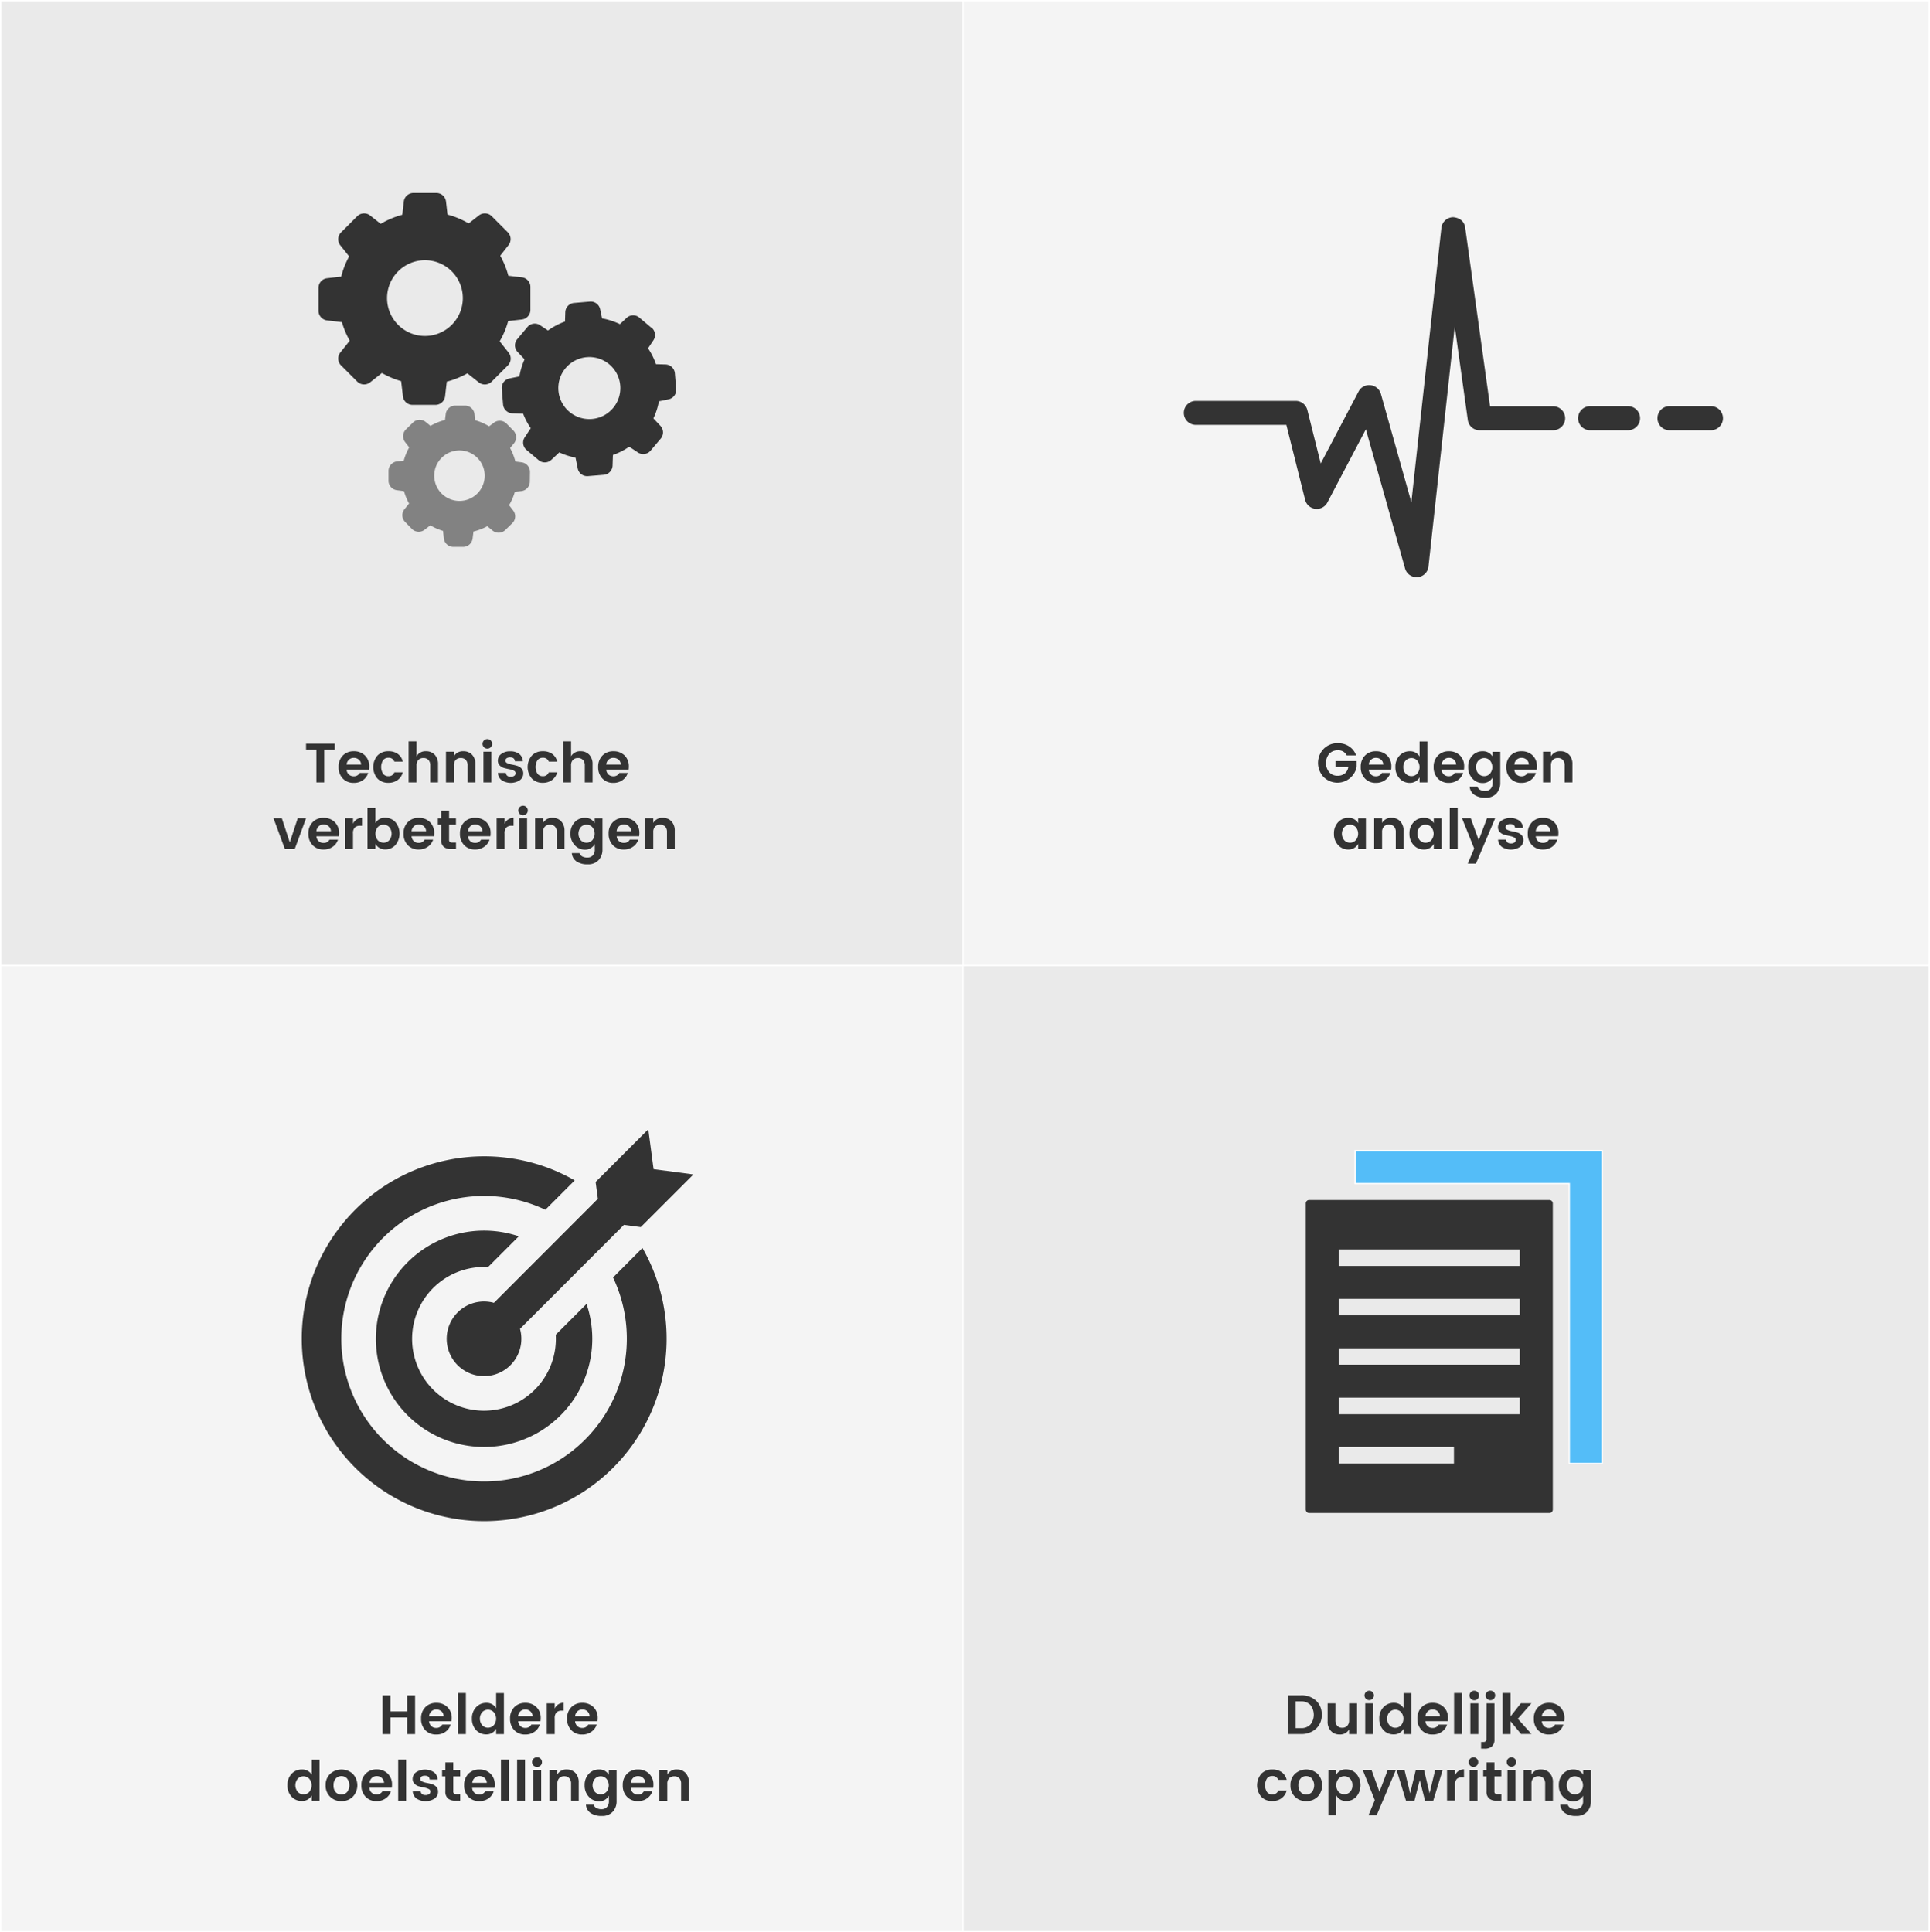 <svg xmlns="http://www.w3.org/2000/svg" xmlns:xlink="http://www.w3.org/1999/xlink" viewBox="0 0 730 731"><rect x="0" y="0" width="730" height="731" fill="#808080" stroke="none"/><defs><style>.cls-1{fill:none;}.cls-2{fill:#eaeaea;}.cls-3{fill:#fff;}.cls-4{fill:#f4f4f4;}.cls-5{clip-path:url(#clip-path);}.cls-10,.cls-6{fill:#333;}.cls-7{fill:#828282;}.cls-8{clip-path:url(#clip-path-2);}.cls-9{fill:#54bdf8;stroke:#fff;stroke-miterlimit:10;stroke-width:0.5px;}.cls-10,.cls-9{fill-rule:evenodd;}</style><clipPath id="clip-path"><rect class="cls-1" x="120.45" y="73" width="135.33" height="134.07"/></clipPath><clipPath id="clip-path-2"><rect class="cls-1" x="114" y="427" width="148.52" height="148.88"/></clipPath></defs><title>conversieoptimalisatie</title><g id="Laag_2" data-name="Laag 2"><g id="Layer_2" data-name="Layer 2"><rect class="cls-2" x="0.25" y="0.25" width="365.5" height="365.5"/><path class="cls-3" d="M365.5.5v365H.5V.5h365M366,0H0V366H366V0Z"/><rect class="cls-4" x="364.25" y="0.25" width="365.5" height="365.5"/><path class="cls-3" d="M729.5.5v365h-365V.5h365M730,0H364V366H730V0Z"/><rect class="cls-4" x="0.25" y="365.25" width="365.5" height="365.5"/><path class="cls-3" d="M365.5,365.5v365H.5v-365h365m.5-.5H0V731H366V365Z"/><rect class="cls-2" x="364.25" y="365.25" width="365.5" height="365.5"/><path class="cls-3" d="M729.5,365.5v365h-365v-365h365m.5-.5H364V731H730V365Z"/><g class="cls-5"><path class="cls-6" d="M129.33,121.88a32.88,32.88,0,0,0,2.95,7l-3.56,4.48a3.68,3.68,0,0,0,.28,4.88l6.12,6.12a3.66,3.66,0,0,0,4.88.28l4.46-3.53a32.55,32.55,0,0,0,7.27,3.08l.67,5.73a3.66,3.66,0,0,0,3.64,3.25h8.66a3.68,3.68,0,0,0,3.65-3.25l.64-5.53a32.72,32.72,0,0,0,7.79-3.15l4.31,3.41a3.67,3.67,0,0,0,4.88-.27l6.12-6.13a3.66,3.66,0,0,0,.28-4.87L189,129.12a31.24,31.24,0,0,0,3.21-7.66l5.17-.59a3.68,3.68,0,0,0,3.25-3.65v-8.66a3.66,3.66,0,0,0-3.25-3.64l-5.1-.6a32.06,32.06,0,0,0-3.07-7.58l3.13-4a3.68,3.68,0,0,0-.27-4.87L186,81.8a3.66,3.66,0,0,0-4.88-.28l-3.85,3a31.83,31.83,0,0,0-8-3.34l-.58-5A3.68,3.68,0,0,0,165.05,73h-8.66a3.68,3.68,0,0,0-3.65,3.25l-.58,5A32.46,32.46,0,0,0,144,84.68l-4-3.16a3.68,3.68,0,0,0-4.88.28L129,87.92a3.67,3.67,0,0,0-.28,4.88L132.06,97a31.92,31.92,0,0,0-3,7.65l-5.34.61a3.67,3.67,0,0,0-3.25,3.64v8.67a3.67,3.67,0,0,0,3.25,3.64Zm31.4-23.44a14.33,14.33,0,1,1-14.33,14.33,14.35,14.35,0,0,1,14.33-14.33Z"/><path class="cls-6" d="M246.39,124l-4.57-3.86a3.61,3.61,0,0,0-4.82.13l-2.53,2.36a26.5,26.5,0,0,0-6.73-2.18L227,117a3.65,3.65,0,0,0-3.86-2.9l-6,.51a3.62,3.62,0,0,0-3.32,3.49l-.12,3.55a26.17,26.17,0,0,0-6.43,3.38l-3-2a3.63,3.63,0,0,0-4.77.69l-3.86,4.6a3.61,3.61,0,0,0,.13,4.82l2.64,2.81a27,27,0,0,0-1.95,6.45l-3.77.77a3.64,3.64,0,0,0-2.9,3.86l.5,6a3.65,3.65,0,0,0,3.5,3.33l4.08.13a26.58,26.58,0,0,0,2.89,5.51l-2.28,3.44a3.64,3.64,0,0,0,.68,4.78l4.58,3.86a3.61,3.61,0,0,0,4.81-.13l3-2.81a26.13,26.13,0,0,0,6.14,2l.83,4.09a3.64,3.64,0,0,0,3.86,2.9l6-.5a3.64,3.64,0,0,0,3.32-3.5l.13-4A26.82,26.82,0,0,0,238,169l3.29,2.17a3.63,3.63,0,0,0,4.78-.68l3.86-4.57a3.62,3.62,0,0,0-.13-4.82l-2.66-2.82a25.49,25.49,0,0,0,2.09-6.47l3.63-.74a3.64,3.64,0,0,0,2.9-3.86l-.5-6a3.65,3.65,0,0,0-3.5-3.33l-3.64-.11a26.11,26.11,0,0,0-3-6l2-3a3.6,3.6,0,0,0-.65-4.79ZM223.91,158.5a11.73,11.73,0,1,1,10.69-12.67,11.73,11.73,0,0,1-10.69,12.67Z"/></g><path class="cls-7" d="M150.2,174.55a3.64,3.64,0,0,0-3.25,3.57l0,3.68a3.61,3.61,0,0,0,3.16,3.64l2.7.35a21,21,0,0,0,1.92,4.69L153,192.62a3.61,3.61,0,0,0,.22,4.82l2.56,2.63a3.63,3.63,0,0,0,4.82.33l2.17-1.67a21.44,21.44,0,0,0,4.81,2.11l.29,2.78a3.64,3.64,0,0,0,3.57,3.26l3.68,0a3.62,3.62,0,0,0,3.64-3.16l.33-2.65a21.9,21.9,0,0,0,5.23-2l2,1.64a3.61,3.61,0,0,0,4.82-.22l2.63-2.56a3.63,3.63,0,0,0,.33-4.82l-1.55-2a21.18,21.18,0,0,0,2.2-5.08l2.41-.25a3.62,3.62,0,0,0,3.25-3.57l.05-3.67a3.62,3.62,0,0,0-3.17-3.64l-2.35-.31a22,22,0,0,0-2-5.08l1.47-1.8a3.62,3.62,0,0,0-.22-4.82l-2.57-2.62a3.63,3.63,0,0,0-4.82-.34L185,161.27a21.4,21.4,0,0,0-5.29-2.29l-.23-2.28a3.62,3.62,0,0,0-3.57-3.25l-3.67,0a3.61,3.61,0,0,0-3.64,3.16l-.29,2.27a21.77,21.77,0,0,0-5.48,2.23l-1.81-1.48a3.62,3.62,0,0,0-4.82.22l-2.64,2.58a3.62,3.62,0,0,0-.33,4.82l1.55,2a21.64,21.64,0,0,0-2.08,5.08Zm23.71-4.15a9.55,9.55,0,1,1-9.67,9.44,9.56,9.56,0,0,1,9.67-9.44Z"/><path class="cls-6" d="M592,158.2a4.54,4.54,0,0,1-4.51,4.56H559.6a4.44,4.44,0,0,1-4.43-3.94l-4.93-35.31-9.94,90.83a4.52,4.52,0,0,1-4.16,4c-.13,0-.22,0-.36,0a4.5,4.5,0,0,1-4.34-3.32l-14.82-52.61-14.55,27.67a4.53,4.53,0,0,1-8.42-1l-7.1-28.34H452.31a4.54,4.54,0,0,1,0-9.08h37.8a4.55,4.55,0,0,1,4.38,3.45l5.06,20.23,14.32-27.24a4.49,4.49,0,0,1,4.49-2.39A4.61,4.61,0,0,1,522.3,149l11.53,41L545.19,86.17a4.54,4.54,0,0,1,4.43-4c2.57.21,4.26,1.63,4.57,3.94l9.4,67.59h23.87A4.53,4.53,0,0,1,592,158.2Zm24-4.53H601.65a4.55,4.55,0,1,0,0,9.09H616a4.55,4.55,0,0,0,0-9.09Zm30.92,0H631.67a4.55,4.55,0,1,0,0,9.09h15.26a4.55,4.55,0,1,0,0-9.09Z"/><path class="cls-6" d="M186.83,492.86a14.12,14.12,0,1,0,9.86,9.85L236,463.36l6.36.85,19.92-19.92-15.07-2-2-15.07-19.92,19.91.85,6.37Z"/><g class="cls-8"><path class="cls-6" d="M184.59,479.34l11.64-11.64a40.93,40.93,0,1,0,25.62,25.59l-11.64,11.64a27.19,27.19,0,1,1-25.62-25.59Z"/><path class="cls-6" d="M231.88,483.28a54,54,0,1,1-25.61-25.62l11.12-11.12A69,69,0,1,0,243,472.12Z"/></g><path class="cls-9" d="M606,553.64V435.29H512.55v12.47h81V553.64Z"/><path class="cls-10" d="M493.88,455.27V571.05a1.32,1.32,0,0,0,1.28,1.31h90.89a1.3,1.3,0,0,0,1.28-1.31V455.27a1.32,1.32,0,0,0-1.28-1.31H495.16a1.3,1.3,0,0,0-1.28,1.31Zm12.47,17.4h68.5v6.24h-68.5Zm0,18.68h68.5v6.23h-68.5Zm0,18.71h68.5v6.2h-68.5Zm0,18.67h68.5V535h-68.5Zm0,18.68h43.59v6.23H506.35Z"/><path class="cls-6" d="M115.76,283.61v-2.27h10.86v2.27h-4V296h-2.94V283.61Z"/><path class="cls-6" d="M133.8,296.17a5.52,5.52,0,0,1-4.14-1.65,6,6,0,0,1-1.59-4.36,5.89,5.89,0,0,1,1.6-4.33,5.59,5.59,0,0,1,4.16-1.63,5.8,5.8,0,0,1,4.19,1.58,5.64,5.64,0,0,1,1.64,4.24,8,8,0,0,1-.08,1.13h-8.49a2.8,2.8,0,0,0,.84,1.83,2.62,2.62,0,0,0,1.87.69,2.45,2.45,0,0,0,2.27-1.26h3.19a5.14,5.14,0,0,1-1.95,2.71A5.84,5.84,0,0,1,133.8,296.17Zm1.94-8.78a2.78,2.78,0,0,0-1.9-.69,2.64,2.64,0,0,0-1.86.69,3,3,0,0,0-.89,1.85h5.5A2.51,2.51,0,0,0,135.74,287.39Z"/><path class="cls-6" d="M142.77,294.53a6.7,6.7,0,0,1,0-8.69,5.48,5.48,0,0,1,4.13-1.64,5.87,5.87,0,0,1,3.55,1,4.91,4.91,0,0,1,1.91,2.92h-3.19a2.2,2.2,0,0,0-2.27-1.45,2.39,2.39,0,0,0-2,.93,4.82,4.82,0,0,0,0,5.1,2.37,2.37,0,0,0,2,.94,2.23,2.23,0,0,0,2.27-1.47h3.19a5.21,5.21,0,0,1-1.94,2.9,5.75,5.75,0,0,1-3.52,1.07A5.51,5.51,0,0,1,142.77,294.53Z"/><path class="cls-6" d="M157.55,280.46v5.65a3.87,3.87,0,0,1,3.61-1.91,4.34,4.34,0,0,1,3.26,1.31,5.05,5.05,0,0,1,1.26,3.64V296h-2.94v-6.43a2.89,2.89,0,0,0-.7-2.09,2.49,2.49,0,0,0-1.89-.72,2.55,2.55,0,0,0-1.9.72,2.93,2.93,0,0,0-.7,2.09V296h-3V280.46Z"/><path class="cls-6" d="M171.68,284.37v1.74a3.88,3.88,0,0,1,3.62-1.91,4.33,4.33,0,0,1,3.25,1.31,5.05,5.05,0,0,1,1.26,3.64V296h-2.94v-6.43a2.93,2.93,0,0,0-.69-2.09,2.49,2.49,0,0,0-1.89-.72,2.53,2.53,0,0,0-1.9.72,2.89,2.89,0,0,0-.71,2.09V296h-3V284.37Z"/><path class="cls-6" d="M186.13,281.4a1.78,1.78,0,0,1-1.79,1.81,1.81,1.81,0,1,1,1.27-3.09A1.74,1.74,0,0,1,186.13,281.4ZM182.86,296V284.37h3V296Z"/><path class="cls-6" d="M188.31,287.77a3.12,3.12,0,0,1,1.29-2.54,5.22,5.22,0,0,1,3.4-1,5.3,5.3,0,0,1,3.4,1,3.57,3.57,0,0,1,1.36,2.76h-3c-.08-1-.69-1.47-1.81-1.47a2.23,2.23,0,0,0-1.3.33,1.09,1.09,0,0,0-.46.93,1,1,0,0,0,.69.92,6.92,6.92,0,0,0,1.68.53,19.43,19.43,0,0,1,2,.47,3.69,3.69,0,0,1,1.67,1,2.66,2.66,0,0,1,.69,1.92,3.07,3.07,0,0,1-1.33,2.56,6.36,6.36,0,0,1-6.8,0,3.62,3.62,0,0,1-1.45-2.8h3c.11,1,.73,1.47,1.87,1.47a2.17,2.17,0,0,0,1.32-.37,1.13,1.13,0,0,0,.5-1,1.05,1.05,0,0,0-.69-.94,6.64,6.64,0,0,0-1.68-.54c-.66-.12-1.31-.28-2-.46a3.75,3.75,0,0,1-1.67-1A2.54,2.54,0,0,1,188.31,287.77Z"/><path class="cls-6" d="M201.17,294.53a6.7,6.7,0,0,1,0-8.69,5.48,5.48,0,0,1,4.13-1.64,5.87,5.87,0,0,1,3.55,1,5,5,0,0,1,1.91,2.92h-3.19a2.2,2.2,0,0,0-2.27-1.45,2.39,2.39,0,0,0-2,.93,4.82,4.82,0,0,0,0,5.1,2.37,2.37,0,0,0,2,.94,2.23,2.23,0,0,0,2.27-1.47h3.19a5.21,5.21,0,0,1-1.94,2.9,5.75,5.75,0,0,1-3.52,1.07A5.51,5.51,0,0,1,201.17,294.53Z"/><path class="cls-6" d="M216,280.46v5.65a3.87,3.87,0,0,1,3.61-1.91,4.34,4.34,0,0,1,3.26,1.31,5.05,5.05,0,0,1,1.26,3.64V296h-2.94v-6.43a2.89,2.89,0,0,0-.7-2.09,2.49,2.49,0,0,0-1.89-.72,2.55,2.55,0,0,0-1.9.72,2.89,2.89,0,0,0-.7,2.09V296h-3V280.46Z"/><path class="cls-6" d="M232,296.17a5.49,5.49,0,0,1-4.14-1.65,6,6,0,0,1-1.6-4.36,5.9,5.9,0,0,1,1.61-4.33,5.57,5.57,0,0,1,4.16-1.63,5.8,5.8,0,0,1,4.19,1.58,5.64,5.64,0,0,1,1.63,4.24,6.75,6.75,0,0,1-.08,1.13h-8.48a2.8,2.8,0,0,0,.84,1.83,2.62,2.62,0,0,0,1.87.69,2.44,2.44,0,0,0,2.26-1.26h3.2a5.11,5.11,0,0,1-2,2.71A5.79,5.79,0,0,1,232,296.17Zm1.94-8.78a2.8,2.8,0,0,0-1.9-.69,2.64,2.64,0,0,0-1.86.69,2.88,2.88,0,0,0-.89,1.85h5.5A2.55,2.55,0,0,0,234,287.39Z"/><path class="cls-6" d="M103.46,309.57h3.15l3,9.09,3-9.09h3.15l-4.28,11.63h-3.72Z"/><path class="cls-6" d="M122.38,321.37a5.49,5.49,0,0,1-4.14-1.65,6,6,0,0,1-1.6-4.36,5.9,5.9,0,0,1,1.61-4.33,5.57,5.57,0,0,1,4.16-1.63A5.8,5.8,0,0,1,126.6,311a5.64,5.64,0,0,1,1.64,4.24,6.72,6.72,0,0,1-.09,1.13h-8.48a2.8,2.8,0,0,0,.84,1.83,2.62,2.62,0,0,0,1.87.69,2.44,2.44,0,0,0,2.26-1.26h3.2a5.11,5.11,0,0,1-2,2.71A5.79,5.79,0,0,1,122.38,321.37Zm1.94-8.78a2.8,2.8,0,0,0-1.9-.69,2.64,2.64,0,0,0-1.86.69,2.93,2.93,0,0,0-.89,1.85h5.5A2.55,2.55,0,0,0,124.32,312.59Z"/><path class="cls-6" d="M133.53,309.57v2.05a3.69,3.69,0,0,1,3.4-2.22v3h-.74a2.73,2.73,0,0,0-2,.66,3.12,3.12,0,0,0-.67,2.28v5.84h-3V309.57Z"/><path class="cls-6" d="M142,311.37a4,4,0,0,1,3.63-2,5.12,5.12,0,0,1,3.95,1.67,6.77,6.77,0,0,1,0,8.62,5.1,5.1,0,0,1-3.92,1.68,4.09,4.09,0,0,1-3.66-2.12v1.95h-3V305.66h3Zm5.22,6.51a3.92,3.92,0,0,0,0-5,3,3,0,0,0-4.31,0,3.92,3.92,0,0,0,0,5,3,3,0,0,0,2.16.92A2.93,2.93,0,0,0,147.21,317.88Z"/><path class="cls-6" d="M158.37,321.37a5.52,5.52,0,0,1-4.14-1.65,6,6,0,0,1-1.59-4.36,5.89,5.89,0,0,1,1.6-4.33,5.57,5.57,0,0,1,4.16-1.63,5.8,5.8,0,0,1,4.19,1.58,5.64,5.64,0,0,1,1.64,4.24,6.72,6.72,0,0,1-.09,1.13h-8.48a2.8,2.8,0,0,0,.84,1.83,2.62,2.62,0,0,0,1.87.69,2.45,2.45,0,0,0,2.27-1.26h3.19a5.14,5.14,0,0,1-2,2.71A5.84,5.84,0,0,1,158.37,321.37Zm1.94-8.78a2.78,2.78,0,0,0-1.9-.69,2.64,2.64,0,0,0-1.86.69,3,3,0,0,0-.89,1.85h5.5A2.51,2.51,0,0,0,160.31,312.59Z"/><path class="cls-6" d="M171.07,318.72h1.41v2.48h-1.87a4.1,4.1,0,0,1-2.75-.82,3.39,3.39,0,0,1-1-2.71V312h-1.24v-2.41h1.24v-2.88h3v2.88h2.6V312h-2.6v5.69a1,1,0,0,0,.27.81A1.44,1.44,0,0,0,171.07,318.72Z"/><path class="cls-6" d="M179.71,321.37a5.49,5.49,0,0,1-4.14-1.65,6,6,0,0,1-1.6-4.36,5.9,5.9,0,0,1,1.61-4.33,5.57,5.57,0,0,1,4.16-1.63,5.82,5.82,0,0,1,4.19,1.58,5.64,5.64,0,0,1,1.63,4.24,6.75,6.75,0,0,1-.08,1.13H177a2.8,2.8,0,0,0,.84,1.83,2.62,2.62,0,0,0,1.87.69,2.44,2.44,0,0,0,2.26-1.26h3.2a5.11,5.11,0,0,1-2,2.71A5.79,5.79,0,0,1,179.71,321.37Zm1.94-8.78a2.8,2.8,0,0,0-1.9-.69,2.64,2.64,0,0,0-1.86.69,2.88,2.88,0,0,0-.89,1.85h5.5A2.55,2.55,0,0,0,181.65,312.59Z"/><path class="cls-6" d="M190.86,309.57v2.05a3.68,3.68,0,0,1,3.4-2.22v3h-.74a2.73,2.73,0,0,0-2,.66,3.12,3.12,0,0,0-.67,2.28v5.84h-3V309.57Z"/><path class="cls-6" d="M199.63,306.6a1.75,1.75,0,0,1-.52,1.29,1.81,1.81,0,0,1-2.54,0,1.82,1.82,0,0,1,0-2.57,1.81,1.81,0,0,1,2.54,0A1.74,1.74,0,0,1,199.63,306.6Zm-3.27,14.6V309.57h3V321.2Z"/><path class="cls-6" d="M205.43,309.57v1.74A3.87,3.87,0,0,1,209,309.4a4.34,4.34,0,0,1,3.26,1.31,5.05,5.05,0,0,1,1.26,3.64v6.85h-2.94v-6.43a2.89,2.89,0,0,0-.7-2.09A2.49,2.49,0,0,0,208,312a2.55,2.55,0,0,0-1.9.72,2.89,2.89,0,0,0-.7,2.09v6.43h-3V309.57Z"/><path class="cls-6" d="M217.35,319.68a6.09,6.09,0,0,1-1.57-4.32,6,6,0,0,1,1.56-4.29,5.12,5.12,0,0,1,3.94-1.67,4.09,4.09,0,0,1,3.66,2v-1.8h2.94v11.71a5.78,5.78,0,0,1-1.47,4.09,5.34,5.34,0,0,1-4.13,1.58,7.16,7.16,0,0,1-4.22-1.1,4.16,4.16,0,0,1-1.77-3.14h2.89a2.33,2.33,0,0,0,1,1.23,3.87,3.87,0,0,0,2,.45,2.7,2.7,0,0,0,2-.77,3.14,3.14,0,0,0,.79-2.34v-2a4.13,4.13,0,0,1-3.68,2.12A5.13,5.13,0,0,1,217.35,319.68Zm6.66-1.79a3.85,3.85,0,0,0,0-5,3,3,0,0,0-4.31,0,3.9,3.9,0,0,0,0,5,3,3,0,0,0,4.3,0Z"/><path class="cls-6" d="M235.94,321.37a5.52,5.52,0,0,1-4.14-1.65,6,6,0,0,1-1.59-4.36,5.86,5.86,0,0,1,1.61-4.33A5.55,5.55,0,0,1,236,309.4a5.8,5.8,0,0,1,4.19,1.58,5.64,5.64,0,0,1,1.64,4.24,8,8,0,0,1-.08,1.13h-8.49a2.8,2.8,0,0,0,.84,1.83,2.63,2.63,0,0,0,1.87.69,2.45,2.45,0,0,0,2.27-1.26h3.19a5,5,0,0,1-2,2.71A5.84,5.84,0,0,1,235.94,321.37Zm1.94-8.78a2.76,2.76,0,0,0-1.9-.69,2.6,2.6,0,0,0-1.85.69,2.94,2.94,0,0,0-.9,1.85h5.51A2.56,2.56,0,0,0,237.88,312.59Z"/><path class="cls-6" d="M247.09,309.57v1.74a3.87,3.87,0,0,1,3.62-1.91,4.33,4.33,0,0,1,3.25,1.31,5.05,5.05,0,0,1,1.26,3.64v6.85h-2.94v-6.43a2.93,2.93,0,0,0-.69-2.09,2.85,2.85,0,0,0-3.79,0,2.89,2.89,0,0,0-.71,2.09v6.43h-3V309.57Z"/><path class="cls-6" d="M154,641.34h3V656h-3v-6.28h-6.3V656h-3V641.34h3v6.11H154Z"/><path class="cls-6" d="M165,656.17a5.52,5.52,0,0,1-4.14-1.65,6,6,0,0,1-1.59-4.36,5.89,5.89,0,0,1,1.6-4.33,5.57,5.57,0,0,1,4.16-1.63,5.8,5.8,0,0,1,4.19,1.58,5.64,5.64,0,0,1,1.64,4.24,6.72,6.72,0,0,1-.09,1.13h-8.48a2.8,2.8,0,0,0,.84,1.83,2.62,2.62,0,0,0,1.87.69,2.45,2.45,0,0,0,2.27-1.26h3.19a5.14,5.14,0,0,1-1.95,2.71A5.84,5.84,0,0,1,165,656.17Zm1.94-8.78a2.78,2.78,0,0,0-1.9-.69,2.64,2.64,0,0,0-1.86.69,3,3,0,0,0-.89,1.85h5.5A2.51,2.51,0,0,0,167,647.39Z"/><path class="cls-6" d="M173.21,656V640.46h3V656Z"/><path class="cls-6" d="M180.06,654.48a6.13,6.13,0,0,1-1.56-4.32,6.06,6.06,0,0,1,1.55-4.29A5.15,5.15,0,0,1,184,644.2a4.09,4.09,0,0,1,3.66,2v-5.71h2.94V656h-2.94v-2a4.14,4.14,0,0,1-3.68,2.12A5.15,5.15,0,0,1,180.06,654.48Zm6.67-1.79a3.85,3.85,0,0,0,0-5,3,3,0,0,0-4.31,0,3.87,3.87,0,0,0,0,5,3,3,0,0,0,4.3,0Z"/><path class="cls-6" d="M198.66,656.17a5.52,5.52,0,0,1-4.14-1.65,6,6,0,0,1-1.59-4.36,5.89,5.89,0,0,1,1.6-4.33,5.57,5.57,0,0,1,4.16-1.63,5.8,5.8,0,0,1,4.19,1.58,5.64,5.64,0,0,1,1.64,4.24,6.72,6.72,0,0,1-.09,1.13H196a2.8,2.8,0,0,0,.84,1.83,2.62,2.62,0,0,0,1.87.69,2.45,2.45,0,0,0,2.27-1.26h3.19a5.14,5.14,0,0,1-2,2.71A5.84,5.84,0,0,1,198.66,656.17Zm1.94-8.78a2.78,2.78,0,0,0-1.9-.69,2.64,2.64,0,0,0-1.86.69,3,3,0,0,0-.89,1.85h5.5A2.51,2.51,0,0,0,200.6,647.39Z"/><path class="cls-6" d="M209.81,644.37v2a3.69,3.69,0,0,1,3.4-2.22v3h-.73a2.76,2.76,0,0,0-2,.66,3.12,3.12,0,0,0-.67,2.28V656h-3V644.37Z"/><path class="cls-6" d="M220.23,656.17a5.49,5.49,0,0,1-4.14-1.65,6,6,0,0,1-1.6-4.36,5.9,5.9,0,0,1,1.61-4.33,5.57,5.57,0,0,1,4.16-1.63,5.8,5.8,0,0,1,4.19,1.58,5.64,5.64,0,0,1,1.63,4.24,6.75,6.75,0,0,1-.08,1.13h-8.48a2.8,2.8,0,0,0,.84,1.83,2.62,2.62,0,0,0,1.87.69,2.44,2.44,0,0,0,2.26-1.26h3.2a5.11,5.11,0,0,1-2,2.71A5.79,5.79,0,0,1,220.23,656.17Zm1.94-8.78a2.8,2.8,0,0,0-1.9-.69,2.64,2.64,0,0,0-1.86.69,2.93,2.93,0,0,0-.89,1.85H223A2.55,2.55,0,0,0,222.17,647.39Z"/><path class="cls-6" d="M110.28,679.68a6.13,6.13,0,0,1-1.56-4.32,6.06,6.06,0,0,1,1.55-4.29,5.17,5.17,0,0,1,4-1.67,4.09,4.09,0,0,1,3.66,2v-5.71h2.93V681.2h-2.93v-2a4.14,4.14,0,0,1-3.68,2.12A5.15,5.15,0,0,1,110.28,679.68Zm6.67-1.79a3.85,3.85,0,0,0,0-5,3,3,0,0,0-2.16-.91,2.94,2.94,0,0,0-2.15.9,3.87,3.87,0,0,0,0,5,2.93,2.93,0,0,0,2.15.93A3,3,0,0,0,117,677.89Z"/><path class="cls-6" d="M124.87,679.71a5.79,5.79,0,0,1-1.7-4.35,5.67,5.67,0,0,1,1.72-4.32,6.39,6.39,0,0,1,8.55,0,6.3,6.3,0,0,1,0,8.67,5.93,5.93,0,0,1-4.29,1.66A5.83,5.83,0,0,1,124.87,679.71Zm4.26-.84a2.89,2.89,0,0,0,2.13-.91,4.2,4.2,0,0,0,0-5.16,2.88,2.88,0,0,0-2.13-.9,2.81,2.81,0,0,0-2.11.9,3.6,3.6,0,0,0-.86,2.58A3.65,3.65,0,0,0,127,678,2.78,2.78,0,0,0,129.13,678.87Z"/><path class="cls-6" d="M142.42,681.37a5.48,5.48,0,0,1-4.13-1.65,6,6,0,0,1-1.6-4.36A5.9,5.9,0,0,1,138.3,671a5.56,5.56,0,0,1,4.16-1.63,5.78,5.78,0,0,1,4.18,1.58,5.6,5.6,0,0,1,1.64,4.23,8,8,0,0,1-.08,1.14h-8.49a2.78,2.78,0,0,0,.84,1.83,2.63,2.63,0,0,0,1.87.69,2.44,2.44,0,0,0,2.27-1.26h3.19a5.07,5.07,0,0,1-1.95,2.71A5.82,5.82,0,0,1,142.42,681.37Zm2-8.78a2.8,2.8,0,0,0-1.9-.69,2.61,2.61,0,0,0-1.86.69,2.94,2.94,0,0,0-.9,1.85h5.51A2.58,2.58,0,0,0,144.37,672.59Z"/><path class="cls-6" d="M150.61,681.2V665.66h3V681.2Z"/><path class="cls-6" d="M156.07,673a3.14,3.14,0,0,1,1.28-2.54,6.17,6.17,0,0,1,6.81,0,3.57,3.57,0,0,1,1.36,2.76h-3c-.09-1-.69-1.47-1.81-1.47a2.21,2.21,0,0,0-1.3.33,1.09,1.09,0,0,0-.46.93,1,1,0,0,0,.69.92,6.65,6.65,0,0,0,1.68.53,19.25,19.25,0,0,1,2,.47,3.59,3.59,0,0,1,1.67,1,2.62,2.62,0,0,1,.7,1.92,3.05,3.05,0,0,1-1.34,2.56,6.34,6.34,0,0,1-6.79,0,3.62,3.62,0,0,1-1.45-2.8h3q.16,1.47,1.86,1.47a2.18,2.18,0,0,0,1.33-.37,1.15,1.15,0,0,0,.5-1,1.05,1.05,0,0,0-.69-.94,6.64,6.64,0,0,0-1.68-.54c-.66-.12-1.31-.28-2-.46a3.62,3.62,0,0,1-1.66-1A2.5,2.5,0,0,1,156.07,673Z"/><path class="cls-6" d="M172.66,678.72h1.41v2.48H172.2a4.1,4.1,0,0,1-2.75-.82,3.36,3.36,0,0,1-1-2.71V672h-1.24v-2.41h1.24v-2.88h3v2.88h2.61V672h-2.61v5.69a1,1,0,0,0,.28.81A1.42,1.42,0,0,0,172.66,678.72Z"/><path class="cls-6" d="M181.29,681.37a5.48,5.48,0,0,1-4.13-1.65,6,6,0,0,1-1.6-4.36,5.9,5.9,0,0,1,1.61-4.33,5.56,5.56,0,0,1,4.16-1.63,5.78,5.78,0,0,1,4.18,1.58,5.6,5.6,0,0,1,1.64,4.23,8,8,0,0,1-.08,1.14h-8.49a2.78,2.78,0,0,0,.84,1.83,2.65,2.65,0,0,0,1.87.69,2.44,2.44,0,0,0,2.27-1.26h3.19a5.07,5.07,0,0,1-1.95,2.71A5.82,5.82,0,0,1,181.29,681.37Zm2-8.78a2.8,2.8,0,0,0-1.9-.69,2.61,2.61,0,0,0-1.86.69,2.94,2.94,0,0,0-.9,1.85h5.51A2.58,2.58,0,0,0,183.24,672.59Z"/><path class="cls-6" d="M189.48,681.2V665.66h3V681.2Z"/><path class="cls-6" d="M195.59,681.2V665.66h3V681.2Z"/><path class="cls-6" d="M205,666.61a1.78,1.78,0,0,1-.52,1.28,1.76,1.76,0,0,1-1.28.52,1.81,1.81,0,1,1,0-3.61,1.76,1.76,0,0,1,1.28.52A1.79,1.79,0,0,1,205,666.61ZM201.7,681.2V669.57h3V681.2Z"/><path class="cls-6" d="M210.78,669.57v1.74a3.86,3.86,0,0,1,3.61-1.91,4.32,4.32,0,0,1,3.25,1.31,5.05,5.05,0,0,1,1.26,3.64v6.85H216v-6.43a2.93,2.93,0,0,0-.69-2.09,2.49,2.49,0,0,0-1.89-.72,2.53,2.53,0,0,0-1.9.72,2.89,2.89,0,0,0-.7,2.09v6.43h-3V669.57Z"/><path class="cls-6" d="M222.69,679.68a6.13,6.13,0,0,1-1.56-4.32,6.06,6.06,0,0,1,1.55-4.29,5.17,5.17,0,0,1,3.95-1.67,4.07,4.07,0,0,1,3.65,2v-1.8h2.94v11.71a5.78,5.78,0,0,1-1.47,4.09,5.32,5.32,0,0,1-4.12,1.58,7.16,7.16,0,0,1-4.22-1.1,4.14,4.14,0,0,1-1.78-3.14h2.9a2.25,2.25,0,0,0,1.05,1.23,3.85,3.85,0,0,0,1.95.45,2.72,2.72,0,0,0,2-.77,3.18,3.18,0,0,0,.78-2.34v-2a4.12,4.12,0,0,1-3.67,2.12A5.15,5.15,0,0,1,222.69,679.68Zm6.67-1.79a3.88,3.88,0,0,0,0-5,3,3,0,0,0-4.32,0,3.9,3.9,0,0,0,0,5,3,3,0,0,0,4.31,0Z"/><path class="cls-6" d="M241.29,681.37a5.49,5.49,0,0,1-4.14-1.65,6,6,0,0,1-1.6-4.36,5.9,5.9,0,0,1,1.61-4.33,5.57,5.57,0,0,1,4.16-1.63,5.8,5.8,0,0,1,4.19,1.58,5.63,5.63,0,0,1,1.64,4.23,6.76,6.76,0,0,1-.09,1.14h-8.48a2.78,2.78,0,0,0,.84,1.83,2.62,2.62,0,0,0,1.87.69,2.45,2.45,0,0,0,2.27-1.26h3.19a5.14,5.14,0,0,1-2,2.71A5.79,5.79,0,0,1,241.29,681.37Zm1.94-8.78a2.78,2.78,0,0,0-1.9-.69,2.64,2.64,0,0,0-1.86.69,2.93,2.93,0,0,0-.89,1.85h5.5A2.55,2.55,0,0,0,243.23,672.59Z"/><path class="cls-6" d="M252.44,669.57v1.74a3.86,3.86,0,0,1,3.61-1.91,4.34,4.34,0,0,1,3.26,1.31,5.05,5.05,0,0,1,1.26,3.64v6.85h-2.95v-6.43a2.93,2.93,0,0,0-.69-2.09A2.49,2.49,0,0,0,255,672a2.53,2.53,0,0,0-1.9.72,2.89,2.89,0,0,0-.7,2.09v6.43h-3V669.57Z"/><path class="cls-6" d="M500.7,294a7.73,7.73,0,0,1,0-10.75,7.34,7.34,0,0,1,5.32-2.12,7.61,7.61,0,0,1,4.25,1.22,6.66,6.66,0,0,1,2.66,3.42h-3.55a3.48,3.48,0,0,0-3.36-1.93,4.28,4.28,0,0,0-3.24,1.31,5.5,5.5,0,0,0,0,7,4.07,4.07,0,0,0,3.06,1.31,4.29,4.29,0,0,0,2.86-.89,3.94,3.94,0,0,0,1.29-2.41h-4.87v-2.25h8v2.25A7.41,7.41,0,0,1,500.7,294Z"/><path class="cls-6" d="M520.42,296.17a5.49,5.49,0,0,1-4.14-1.65,6,6,0,0,1-1.6-4.36,5.9,5.9,0,0,1,1.61-4.33,5.57,5.57,0,0,1,4.16-1.63,5.82,5.82,0,0,1,4.19,1.58,5.64,5.64,0,0,1,1.63,4.24,6.75,6.75,0,0,1-.08,1.13h-8.48a2.8,2.8,0,0,0,.84,1.83,2.62,2.62,0,0,0,1.87.69,2.44,2.44,0,0,0,2.26-1.26h3.2a5.11,5.11,0,0,1-2,2.71A5.79,5.79,0,0,1,520.42,296.17Zm1.94-8.78a2.8,2.8,0,0,0-1.9-.69,2.61,2.61,0,0,0-1.86.69,2.88,2.88,0,0,0-.89,1.85h5.5A2.55,2.55,0,0,0,522.36,287.39Z"/><path class="cls-6" d="M529.35,294.48a6.13,6.13,0,0,1-1.56-4.32,6,6,0,0,1,1.55-4.29,5.14,5.14,0,0,1,3.95-1.67,4.08,4.08,0,0,1,3.65,2v-5.71h2.94V296h-2.94v-1.95a4.13,4.13,0,0,1-3.67,2.12A5.14,5.14,0,0,1,529.35,294.48Zm6.67-1.79a3.88,3.88,0,0,0,0-5,3,3,0,0,0-4.32,0,3.37,3.37,0,0,0-.91,2.5,3.41,3.41,0,0,0,.92,2.52,3,3,0,0,0,4.31,0Z"/><path class="cls-6" d="M548,296.17a5.49,5.49,0,0,1-4.14-1.65,6,6,0,0,1-1.6-4.36,5.9,5.9,0,0,1,1.61-4.33A5.57,5.57,0,0,1,548,284.2a5.82,5.82,0,0,1,4.19,1.58A5.64,5.64,0,0,1,553.8,290a6.75,6.75,0,0,1-.08,1.13h-8.48a2.8,2.8,0,0,0,.84,1.83,2.62,2.62,0,0,0,1.87.69,2.44,2.44,0,0,0,2.26-1.26h3.2a5.11,5.11,0,0,1-2,2.71A5.79,5.79,0,0,1,548,296.17Zm1.94-8.78a2.8,2.8,0,0,0-1.9-.69,2.63,2.63,0,0,0-1.86.69,2.88,2.88,0,0,0-.89,1.85h5.5A2.55,2.55,0,0,0,549.89,287.39Z"/><path class="cls-6" d="M556.88,294.48a6.13,6.13,0,0,1-1.56-4.32,6,6,0,0,1,1.55-4.29,5.14,5.14,0,0,1,4-1.67,4.08,4.08,0,0,1,3.65,2v-1.8h2.94v11.71a5.78,5.78,0,0,1-1.47,4.09,5.32,5.32,0,0,1-4.12,1.58,7.19,7.19,0,0,1-4.23-1.1,4.16,4.16,0,0,1-1.77-3.14h2.9a2.25,2.25,0,0,0,1,1.23,3.85,3.85,0,0,0,2,.45,2.7,2.7,0,0,0,2-.77,3.14,3.14,0,0,0,.79-2.34v-2a4.13,4.13,0,0,1-3.67,2.12A5.14,5.14,0,0,1,556.88,294.48Zm6.67-1.79a3.88,3.88,0,0,0,0-5,3,3,0,0,0-4.32,0,3.37,3.37,0,0,0-.91,2.5,3.41,3.41,0,0,0,.92,2.52,3,3,0,0,0,4.31,0Z"/><path class="cls-6" d="M575.48,296.17a5.49,5.49,0,0,1-4.14-1.65,6,6,0,0,1-1.6-4.36,5.9,5.9,0,0,1,1.61-4.33,5.57,5.57,0,0,1,4.16-1.63,5.82,5.82,0,0,1,4.19,1.58,5.64,5.64,0,0,1,1.63,4.24,6.75,6.75,0,0,1-.08,1.13h-8.48a2.8,2.8,0,0,0,.84,1.83,2.62,2.62,0,0,0,1.87.69,2.44,2.44,0,0,0,2.26-1.26h3.2a5.11,5.11,0,0,1-2,2.71A5.79,5.79,0,0,1,575.48,296.17Zm1.94-8.78a2.8,2.8,0,0,0-1.9-.69,2.64,2.64,0,0,0-1.86.69,2.88,2.88,0,0,0-.89,1.85h5.5A2.55,2.55,0,0,0,577.42,287.39Z"/><path class="cls-6" d="M586.63,284.37v1.74a3.86,3.86,0,0,1,3.61-1.91,4.32,4.32,0,0,1,3.25,1.31,5.05,5.05,0,0,1,1.26,3.64V296h-2.94v-6.43a2.93,2.93,0,0,0-.69-2.09,2.49,2.49,0,0,0-1.89-.72,2.53,2.53,0,0,0-1.9.72,2.89,2.89,0,0,0-.7,2.09V296h-3V284.37Z"/><path class="cls-6" d="M506.11,319.68a6.13,6.13,0,0,1-1.56-4.32,6.06,6.06,0,0,1,1.55-4.29,5.15,5.15,0,0,1,3.95-1.67,4.09,4.09,0,0,1,3.66,2v-1.8h2.93V321.2h-2.93v-1.95a4.14,4.14,0,0,1-3.68,2.12A5.15,5.15,0,0,1,506.11,319.68Zm6.67-1.79a3.85,3.85,0,0,0,0-5,3,3,0,0,0-4.31,0,3.87,3.87,0,0,0,0,5,3,3,0,0,0,4.3,0Z"/><path class="cls-6" d="M522.76,309.57v1.74a3.86,3.86,0,0,1,3.61-1.91,4.32,4.32,0,0,1,3.25,1.31,5.05,5.05,0,0,1,1.26,3.64v6.85h-2.94v-6.43a2.93,2.93,0,0,0-.69-2.09,2.49,2.49,0,0,0-1.89-.72,2.53,2.53,0,0,0-1.9.72,2.89,2.89,0,0,0-.7,2.09v6.43h-3V309.57Z"/><path class="cls-6" d="M534.67,319.68a6.13,6.13,0,0,1-1.56-4.32,6.06,6.06,0,0,1,1.55-4.29,5.14,5.14,0,0,1,4-1.67,4.07,4.07,0,0,1,3.65,2v-1.8h2.94V321.2h-2.94v-1.95a4.12,4.12,0,0,1-3.67,2.12A5.15,5.15,0,0,1,534.67,319.68Zm6.67-1.79a3.88,3.88,0,0,0,0-5,3,3,0,0,0-2.16-.91,2.94,2.94,0,0,0-2.15.9,3.87,3.87,0,0,0,0,5,2.93,2.93,0,0,0,2.15.93A3,3,0,0,0,541.34,317.89Z"/><path class="cls-6" d="M548.35,321.2V305.66h3V321.2Z"/><path class="cls-6" d="M557.59,321,553,309.57h3.31l3,8.27,3.12-8.27h3.09l-7.26,17.13h-3.09Z"/><path class="cls-6" d="M566.6,313a3.14,3.14,0,0,1,1.28-2.54,6.17,6.17,0,0,1,6.81,0,3.57,3.57,0,0,1,1.36,2.76h-3c-.09-1-.69-1.47-1.81-1.47a2.21,2.21,0,0,0-1.3.33,1.09,1.09,0,0,0-.46.93,1,1,0,0,0,.69.92,6.65,6.65,0,0,0,1.68.53,19.25,19.25,0,0,1,2,.47,3.59,3.59,0,0,1,1.67,1,2.62,2.62,0,0,1,.7,1.92,3.05,3.05,0,0,1-1.34,2.56,6.34,6.34,0,0,1-6.79,0,3.62,3.62,0,0,1-1.45-2.8h3q.17,1.47,1.86,1.47a2.18,2.18,0,0,0,1.33-.37,1.15,1.15,0,0,0,.5-1,1.05,1.05,0,0,0-.69-.94,6.64,6.64,0,0,0-1.68-.54c-.66-.12-1.31-.28-2-.46a3.71,3.71,0,0,1-1.66-1A2.5,2.5,0,0,1,566.6,313Z"/><path class="cls-6" d="M583.59,321.37a5.52,5.52,0,0,1-4.14-1.65,6,6,0,0,1-1.59-4.36,5.89,5.89,0,0,1,1.6-4.33,5.59,5.59,0,0,1,4.16-1.63,5.8,5.8,0,0,1,4.19,1.58,5.64,5.64,0,0,1,1.64,4.24,8,8,0,0,1-.08,1.13h-8.49a2.8,2.8,0,0,0,.84,1.83,2.63,2.63,0,0,0,1.87.69,2.45,2.45,0,0,0,2.27-1.26h3.19a5.09,5.09,0,0,1-1.95,2.71A5.84,5.84,0,0,1,583.59,321.37Zm1.94-8.78a2.76,2.76,0,0,0-1.9-.69,2.6,2.6,0,0,0-1.85.69,2.94,2.94,0,0,0-.9,1.85h5.5A2.51,2.51,0,0,0,585.53,312.59Z"/><path class="cls-6" d="M492.06,641.34a8,8,0,0,1,5.7,2,6.91,6.91,0,0,1,2.17,5.33,6.84,6.84,0,0,1-2.17,5.31,8.06,8.06,0,0,1-5.7,2h-5V641.34Zm-2,12.41h2a4.69,4.69,0,0,0,3.59-1.36,6,6,0,0,0,0-7.39,4.69,4.69,0,0,0-3.59-1.37h-2Z"/><path class="cls-6" d="M510.28,644.37h3V656h-3v-1.76a3.88,3.88,0,0,1-3.63,1.91,4.26,4.26,0,0,1-3.23-1.32,5,5,0,0,1-1.26-3.64v-6.82h2.94v6.4a3,3,0,0,0,.69,2.1,2.47,2.47,0,0,0,1.89.74,2.51,2.51,0,0,0,1.9-.74,2.91,2.91,0,0,0,.7-2.1Z"/><path class="cls-6" d="M519.67,641.4a1.78,1.78,0,1,1-.52-1.28A1.75,1.75,0,0,1,519.67,641.4ZM516.39,656V644.37h3V656Z"/><path class="cls-6" d="M523.25,654.48a6.13,6.13,0,0,1-1.56-4.32,6,6,0,0,1,1.55-4.29,5.14,5.14,0,0,1,4-1.67,4.08,4.08,0,0,1,3.65,2v-5.71h2.94V656h-2.94v-2a4.13,4.13,0,0,1-3.67,2.12A5.14,5.14,0,0,1,523.25,654.48Zm6.67-1.79a3.88,3.88,0,0,0,0-5,3,3,0,0,0-4.32,0,3.37,3.37,0,0,0-.91,2.5,3.41,3.41,0,0,0,.92,2.52,3,3,0,0,0,4.31,0Z"/><path class="cls-6" d="M541.85,656.17a5.49,5.49,0,0,1-4.14-1.65,6,6,0,0,1-1.6-4.36,5.9,5.9,0,0,1,1.61-4.33,5.57,5.57,0,0,1,4.16-1.63,5.82,5.82,0,0,1,4.19,1.58A5.64,5.64,0,0,1,547.7,650a6.75,6.75,0,0,1-.08,1.13h-8.48A2.8,2.8,0,0,0,540,653a2.62,2.62,0,0,0,1.87.69,2.44,2.44,0,0,0,2.26-1.26h3.2a5.11,5.11,0,0,1-2,2.71A5.79,5.79,0,0,1,541.85,656.17Zm1.94-8.78a2.8,2.8,0,0,0-1.9-.69,2.64,2.64,0,0,0-1.86.69,2.88,2.88,0,0,0-.89,1.85h5.5A2.55,2.55,0,0,0,543.79,647.39Z"/><path class="cls-6" d="M550,656V640.46h3V656Z"/><path class="cls-6" d="M559.42,641.4a1.78,1.78,0,0,1-1.79,1.81,1.81,1.81,0,1,1,1.27-3.09A1.74,1.74,0,0,1,559.42,641.4ZM556.15,656V644.37h3V656Z"/><path class="cls-6" d="M562.26,644.37h3V658a3.36,3.36,0,0,1-1,2.7,4.1,4.1,0,0,1-2.75.82h-1.3V659H561a1.42,1.42,0,0,0,.94-.24,1,1,0,0,0,.28-.78Zm3.27-3a1.78,1.78,0,0,1-1.79,1.81,1.72,1.72,0,0,1-1.27-.52,1.82,1.82,0,0,1,0-2.57,1.81,1.81,0,0,1,2.54,0A1.74,1.74,0,0,1,565.53,641.4Z"/><path class="cls-6" d="M571.33,656h-3V640.46h3v8.88l3.92-5h4l-5.16,5.88,5.16,5.75h-3.94l-4-4.85Z"/><path class="cls-6" d="M585.88,656.17a5.52,5.52,0,0,1-4.14-1.65,6,6,0,0,1-1.59-4.36,5.89,5.89,0,0,1,1.6-4.33,5.57,5.57,0,0,1,4.16-1.63,5.8,5.8,0,0,1,4.19,1.58,5.64,5.64,0,0,1,1.64,4.24,6.72,6.72,0,0,1-.09,1.13h-8.48A2.8,2.8,0,0,0,584,653a2.62,2.62,0,0,0,1.87.69,2.45,2.45,0,0,0,2.27-1.26h3.19a5.14,5.14,0,0,1-2,2.71A5.84,5.84,0,0,1,585.88,656.17Zm1.94-8.78a2.78,2.78,0,0,0-1.9-.69,2.64,2.64,0,0,0-1.86.69,3,3,0,0,0-.89,1.85h5.5A2.51,2.51,0,0,0,587.82,647.39Z"/><path class="cls-6" d="M477.07,679.73a6.73,6.73,0,0,1,0-8.69,5.5,5.5,0,0,1,4.14-1.64,5.89,5.89,0,0,1,3.55,1,5,5,0,0,1,1.91,2.92h-3.19a2.21,2.21,0,0,0-2.27-1.45,2.41,2.41,0,0,0-2,.93,4.88,4.88,0,0,0,0,5.1,2.39,2.39,0,0,0,2,.94,2.24,2.24,0,0,0,2.27-1.47h3.19a5.31,5.31,0,0,1-1.94,2.9,5.77,5.77,0,0,1-3.52,1.07A5.54,5.54,0,0,1,477.07,679.73Z"/><path class="cls-6" d="M489.8,679.71a5.79,5.79,0,0,1-1.7-4.35,5.67,5.67,0,0,1,1.72-4.32,6.39,6.39,0,0,1,8.55,0,6.3,6.3,0,0,1,0,8.67,5.93,5.93,0,0,1-4.29,1.66A5.83,5.83,0,0,1,489.8,679.71Zm4.26-.84a2.89,2.89,0,0,0,2.13-.91,4.2,4.2,0,0,0,0-5.16,2.88,2.88,0,0,0-2.13-.9,2.81,2.81,0,0,0-2.11.9,3.6,3.6,0,0,0-.86,2.58A3.65,3.65,0,0,0,492,678,2.78,2.78,0,0,0,494.06,678.87Z"/><path class="cls-6" d="M505.4,671.37a4,4,0,0,1,3.63-2,5.16,5.16,0,0,1,4,1.67,6.73,6.73,0,0,1,0,8.62,5.1,5.1,0,0,1-3.92,1.68,4.09,4.09,0,0,1-3.66-2.12v7.49h-3V669.57h3Zm5.22,6.51a3.4,3.4,0,0,0,.91-2.52,3.35,3.35,0,0,0-.91-2.5,3,3,0,0,0-4.31,0,3.92,3.92,0,0,0,0,5,3,3,0,0,0,2.16.92A2.93,2.93,0,0,0,510.62,677.88Z"/><path class="cls-6" d="M520,681l-4.56-11.42h3.32l3,8.27,3.13-8.27h3.08l-7.26,17.13h-3.09Z"/><path class="cls-6" d="M542.84,669.57h2.84l-3.57,11.63H539l-2-7.81-2,7.81H531.8l-3.57-11.63h3l2.14,8.84,2.14-8.84h3.11l2.1,8.82Z"/><path class="cls-6" d="M550.34,669.57v2a3.69,3.69,0,0,1,3.4-2.22v3H553a2.74,2.74,0,0,0-2,.66,3.14,3.14,0,0,0-.67,2.28v5.84h-3V669.57Z"/><path class="cls-6" d="M559.12,666.61a1.75,1.75,0,0,1-.53,1.28,1.81,1.81,0,0,1-2.54,0,1.81,1.81,0,0,1,1.27-3.09,1.72,1.72,0,0,1,1.27.52A1.76,1.76,0,0,1,559.12,666.61Zm-3.28,14.59V669.57h3V681.2Z"/><path class="cls-6" d="M566.47,678.72h1.4v2.48H566a4.12,4.12,0,0,1-2.75-.82,3.39,3.39,0,0,1-1-2.71V672h-1.24v-2.41h1.24v-2.88h3v2.88h2.6V672h-2.6v5.69a1,1,0,0,0,.27.81A1.45,1.45,0,0,0,566.47,678.72Z"/><path class="cls-6" d="M573.46,666.61a1.78,1.78,0,1,1-.52-1.29A1.74,1.74,0,0,1,573.46,666.61Zm-3.28,14.59V669.57h3V681.2Z"/><path class="cls-6" d="M579.26,669.57v1.74a3.86,3.86,0,0,1,3.61-1.91,4.32,4.32,0,0,1,3.25,1.31,5.05,5.05,0,0,1,1.26,3.64v6.85h-2.94v-6.43a2.93,2.93,0,0,0-.69-2.09,2.49,2.49,0,0,0-1.89-.72,2.53,2.53,0,0,0-1.9.72,2.89,2.89,0,0,0-.7,2.09v6.43h-3V669.57Z"/><path class="cls-6" d="M591.17,679.68a6.13,6.13,0,0,1-1.56-4.32,6.06,6.06,0,0,1,1.55-4.29,5.17,5.17,0,0,1,4-1.67,4.07,4.07,0,0,1,3.65,2v-1.8h2.94v11.71a5.78,5.78,0,0,1-1.47,4.09,5.32,5.32,0,0,1-4.12,1.58,7.16,7.16,0,0,1-4.22-1.1,4.14,4.14,0,0,1-1.78-3.14H593a2.25,2.25,0,0,0,1,1.23,3.85,3.85,0,0,0,2,.45,2.72,2.72,0,0,0,2-.77,3.18,3.18,0,0,0,.78-2.34v-2a4.12,4.12,0,0,1-3.67,2.12A5.15,5.15,0,0,1,591.17,679.68Zm6.67-1.79a3.88,3.88,0,0,0,0-5,3,3,0,0,0-2.16-.91,2.94,2.94,0,0,0-2.15.9,3.87,3.87,0,0,0,0,5,2.93,2.93,0,0,0,2.15.93A3,3,0,0,0,597.84,677.89Z"/></g></g></svg>